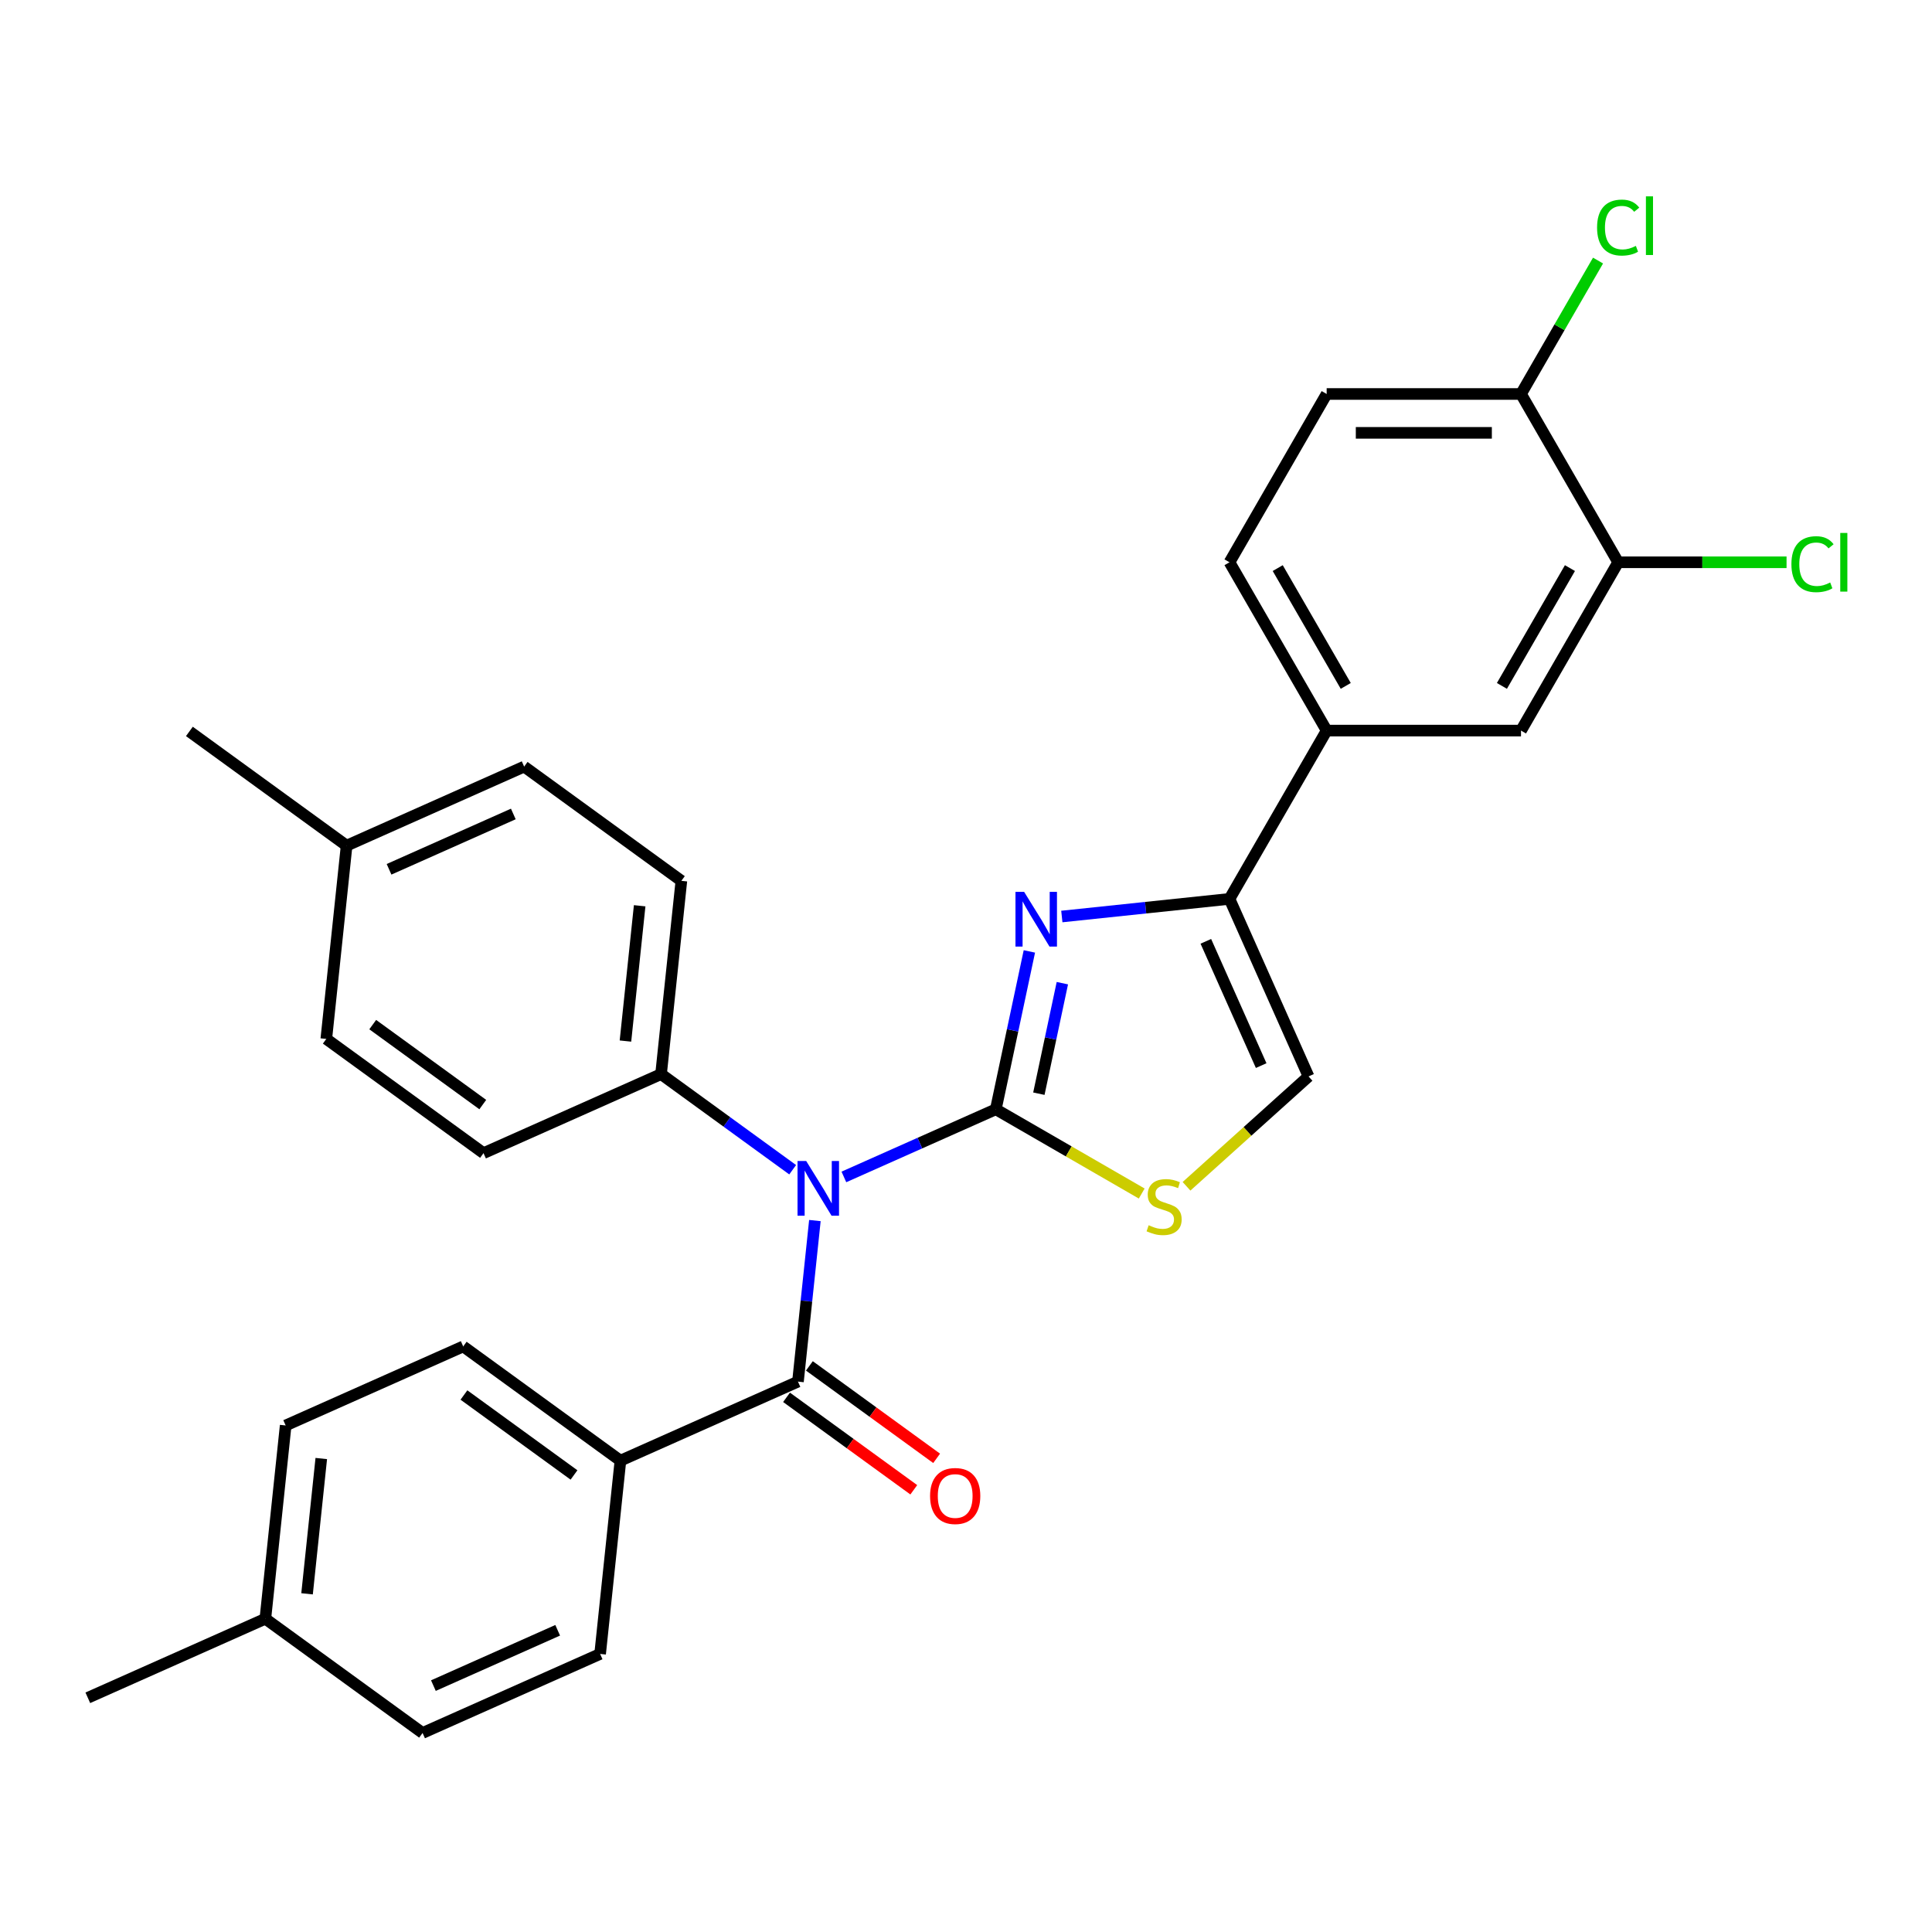 <?xml version='1.0' encoding='iso-8859-1'?>
<svg version='1.1' baseProfile='full'
              xmlns='http://www.w3.org/2000/svg'
                      xmlns:rdkit='http://www.rdkit.org/xml'
                      xmlns:xlink='http://www.w3.org/1999/xlink'
                  xml:space='preserve'
width='1000px' height='1000px' viewBox='0 0 1000 1000'>
<!-- END OF HEADER -->
<rect style='opacity:1.0;fill:#FFFFFF;stroke:none' width='1000' height='1000' x='0' y='0'> </rect>
<path class='bond-0' d='M 515.432,574.168 L 476.113,591.674' style='fill:none;fill-rule:evenodd;stroke:#000000;stroke-width:6px;stroke-linecap:butt;stroke-linejoin:miter;stroke-opacity:1' />
<path class='bond-0' d='M 476.113,591.674 L 436.794,609.18' style='fill:none;fill-rule:evenodd;stroke:#0000FF;stroke-width:6px;stroke-linecap:butt;stroke-linejoin:miter;stroke-opacity:1' />
<path class='bond-1' d='M 515.432,574.168 L 524.117,533.31' style='fill:none;fill-rule:evenodd;stroke:#000000;stroke-width:6px;stroke-linecap:butt;stroke-linejoin:miter;stroke-opacity:1' />
<path class='bond-1' d='M 524.117,533.31 L 532.801,492.452' style='fill:none;fill-rule:evenodd;stroke:#0000FF;stroke-width:6px;stroke-linecap:butt;stroke-linejoin:miter;stroke-opacity:1' />
<path class='bond-1' d='M 537.716,566.093 L 543.795,537.493' style='fill:none;fill-rule:evenodd;stroke:#000000;stroke-width:6px;stroke-linecap:butt;stroke-linejoin:miter;stroke-opacity:1' />
<path class='bond-1' d='M 543.795,537.493 L 549.874,508.892' style='fill:none;fill-rule:evenodd;stroke:#0000FF;stroke-width:6px;stroke-linecap:butt;stroke-linejoin:miter;stroke-opacity:1' />
<path class='bond-4' d='M 515.432,574.168 L 553.191,595.968' style='fill:none;fill-rule:evenodd;stroke:#000000;stroke-width:6px;stroke-linecap:butt;stroke-linejoin:miter;stroke-opacity:1' />
<path class='bond-4' d='M 553.191,595.968 L 590.95,617.768' style='fill:none;fill-rule:evenodd;stroke:#CCCC00;stroke-width:6px;stroke-linecap:butt;stroke-linejoin:miter;stroke-opacity:1' />
<path class='bond-2' d='M 421.787,631.756 L 417.406,673.437' style='fill:none;fill-rule:evenodd;stroke:#0000FF;stroke-width:6px;stroke-linecap:butt;stroke-linejoin:miter;stroke-opacity:1' />
<path class='bond-2' d='M 417.406,673.437 L 413.025,715.119' style='fill:none;fill-rule:evenodd;stroke:#000000;stroke-width:6px;stroke-linecap:butt;stroke-linejoin:miter;stroke-opacity:1' />
<path class='bond-7' d='M 410.285,605.451 L 376.223,580.704' style='fill:none;fill-rule:evenodd;stroke:#0000FF;stroke-width:6px;stroke-linecap:butt;stroke-linejoin:miter;stroke-opacity:1' />
<path class='bond-7' d='M 376.223,580.704 L 342.161,555.956' style='fill:none;fill-rule:evenodd;stroke:#000000;stroke-width:6px;stroke-linecap:butt;stroke-linejoin:miter;stroke-opacity:1' />
<path class='bond-3' d='M 549.6,474.384 L 592.992,469.823' style='fill:none;fill-rule:evenodd;stroke:#0000FF;stroke-width:6px;stroke-linecap:butt;stroke-linejoin:miter;stroke-opacity:1' />
<path class='bond-3' d='M 592.992,469.823 L 636.384,465.263' style='fill:none;fill-rule:evenodd;stroke:#000000;stroke-width:6px;stroke-linecap:butt;stroke-linejoin:miter;stroke-opacity:1' />
<path class='bond-10' d='M 413.025,715.119 L 321.132,756.032' style='fill:none;fill-rule:evenodd;stroke:#000000;stroke-width:6px;stroke-linecap:butt;stroke-linejoin:miter;stroke-opacity:1' />
<path class='bond-11' d='M 407.113,723.257 L 440.044,747.183' style='fill:none;fill-rule:evenodd;stroke:#000000;stroke-width:6px;stroke-linecap:butt;stroke-linejoin:miter;stroke-opacity:1' />
<path class='bond-11' d='M 440.044,747.183 L 472.976,771.11' style='fill:none;fill-rule:evenodd;stroke:#FF0000;stroke-width:6px;stroke-linecap:butt;stroke-linejoin:miter;stroke-opacity:1' />
<path class='bond-11' d='M 418.938,706.981 L 451.869,730.908' style='fill:none;fill-rule:evenodd;stroke:#000000;stroke-width:6px;stroke-linecap:butt;stroke-linejoin:miter;stroke-opacity:1' />
<path class='bond-11' d='M 451.869,730.908 L 484.801,754.834' style='fill:none;fill-rule:evenodd;stroke:#FF0000;stroke-width:6px;stroke-linecap:butt;stroke-linejoin:miter;stroke-opacity:1' />
<path class='bond-6' d='M 636.384,465.263 L 686.678,378.15' style='fill:none;fill-rule:evenodd;stroke:#000000;stroke-width:6px;stroke-linecap:butt;stroke-linejoin:miter;stroke-opacity:1' />
<path class='bond-29' d='M 636.384,465.263 L 677.297,557.155' style='fill:none;fill-rule:evenodd;stroke:#000000;stroke-width:6px;stroke-linecap:butt;stroke-linejoin:miter;stroke-opacity:1' />
<path class='bond-29' d='M 624.142,487.229 L 652.781,551.554' style='fill:none;fill-rule:evenodd;stroke:#000000;stroke-width:6px;stroke-linecap:butt;stroke-linejoin:miter;stroke-opacity:1' />
<path class='bond-5' d='M 614.139,614.022 L 645.718,585.589' style='fill:none;fill-rule:evenodd;stroke:#CCCC00;stroke-width:6px;stroke-linecap:butt;stroke-linejoin:miter;stroke-opacity:1' />
<path class='bond-5' d='M 645.718,585.589 L 677.297,557.155' style='fill:none;fill-rule:evenodd;stroke:#000000;stroke-width:6px;stroke-linecap:butt;stroke-linejoin:miter;stroke-opacity:1' />
<path class='bond-9' d='M 686.678,378.15 L 787.267,378.15' style='fill:none;fill-rule:evenodd;stroke:#000000;stroke-width:6px;stroke-linecap:butt;stroke-linejoin:miter;stroke-opacity:1' />
<path class='bond-13' d='M 686.678,378.15 L 636.384,291.037' style='fill:none;fill-rule:evenodd;stroke:#000000;stroke-width:6px;stroke-linecap:butt;stroke-linejoin:miter;stroke-opacity:1' />
<path class='bond-13' d='M 696.557,355.024 L 661.35,294.045' style='fill:none;fill-rule:evenodd;stroke:#000000;stroke-width:6px;stroke-linecap:butt;stroke-linejoin:miter;stroke-opacity:1' />
<path class='bond-15' d='M 342.161,555.956 L 352.676,455.918' style='fill:none;fill-rule:evenodd;stroke:#000000;stroke-width:6px;stroke-linecap:butt;stroke-linejoin:miter;stroke-opacity:1' />
<path class='bond-15' d='M 323.731,538.848 L 331.091,468.821' style='fill:none;fill-rule:evenodd;stroke:#000000;stroke-width:6px;stroke-linecap:butt;stroke-linejoin:miter;stroke-opacity:1' />
<path class='bond-16' d='M 342.161,555.956 L 250.269,596.87' style='fill:none;fill-rule:evenodd;stroke:#000000;stroke-width:6px;stroke-linecap:butt;stroke-linejoin:miter;stroke-opacity:1' />
<path class='bond-8' d='M 837.562,291.037 L 787.267,378.15' style='fill:none;fill-rule:evenodd;stroke:#000000;stroke-width:6px;stroke-linecap:butt;stroke-linejoin:miter;stroke-opacity:1' />
<path class='bond-8' d='M 812.595,294.045 L 777.389,355.024' style='fill:none;fill-rule:evenodd;stroke:#000000;stroke-width:6px;stroke-linecap:butt;stroke-linejoin:miter;stroke-opacity:1' />
<path class='bond-19' d='M 837.562,291.037 L 881.139,291.037' style='fill:none;fill-rule:evenodd;stroke:#000000;stroke-width:6px;stroke-linecap:butt;stroke-linejoin:miter;stroke-opacity:1' />
<path class='bond-19' d='M 881.139,291.037 L 924.716,291.037' style='fill:none;fill-rule:evenodd;stroke:#00CC00;stroke-width:6px;stroke-linecap:butt;stroke-linejoin:miter;stroke-opacity:1' />
<path class='bond-31' d='M 837.562,291.037 L 787.267,203.925' style='fill:none;fill-rule:evenodd;stroke:#000000;stroke-width:6px;stroke-linecap:butt;stroke-linejoin:miter;stroke-opacity:1' />
<path class='bond-17' d='M 321.132,756.032 L 239.754,696.908' style='fill:none;fill-rule:evenodd;stroke:#000000;stroke-width:6px;stroke-linecap:butt;stroke-linejoin:miter;stroke-opacity:1' />
<path class='bond-17' d='M 297.101,763.439 L 240.136,722.052' style='fill:none;fill-rule:evenodd;stroke:#000000;stroke-width:6px;stroke-linecap:butt;stroke-linejoin:miter;stroke-opacity:1' />
<path class='bond-18' d='M 321.132,756.032 L 310.618,856.07' style='fill:none;fill-rule:evenodd;stroke:#000000;stroke-width:6px;stroke-linecap:butt;stroke-linejoin:miter;stroke-opacity:1' />
<path class='bond-12' d='M 787.267,203.925 L 686.678,203.925' style='fill:none;fill-rule:evenodd;stroke:#000000;stroke-width:6px;stroke-linecap:butt;stroke-linejoin:miter;stroke-opacity:1' />
<path class='bond-12' d='M 772.179,224.042 L 701.767,224.042' style='fill:none;fill-rule:evenodd;stroke:#000000;stroke-width:6px;stroke-linecap:butt;stroke-linejoin:miter;stroke-opacity:1' />
<path class='bond-20' d='M 787.267,203.925 L 807.202,169.396' style='fill:none;fill-rule:evenodd;stroke:#000000;stroke-width:6px;stroke-linecap:butt;stroke-linejoin:miter;stroke-opacity:1' />
<path class='bond-20' d='M 807.202,169.396 L 827.138,134.867' style='fill:none;fill-rule:evenodd;stroke:#00CC00;stroke-width:6px;stroke-linecap:butt;stroke-linejoin:miter;stroke-opacity:1' />
<path class='bond-14' d='M 636.384,291.037 L 686.678,203.925' style='fill:none;fill-rule:evenodd;stroke:#000000;stroke-width:6px;stroke-linecap:butt;stroke-linejoin:miter;stroke-opacity:1' />
<path class='bond-23' d='M 352.676,455.918 L 271.297,396.794' style='fill:none;fill-rule:evenodd;stroke:#000000;stroke-width:6px;stroke-linecap:butt;stroke-linejoin:miter;stroke-opacity:1' />
<path class='bond-24' d='M 250.269,596.87 L 168.89,537.745' style='fill:none;fill-rule:evenodd;stroke:#000000;stroke-width:6px;stroke-linecap:butt;stroke-linejoin:miter;stroke-opacity:1' />
<path class='bond-24' d='M 249.887,571.725 L 192.922,530.338' style='fill:none;fill-rule:evenodd;stroke:#000000;stroke-width:6px;stroke-linecap:butt;stroke-linejoin:miter;stroke-opacity:1' />
<path class='bond-22' d='M 239.754,696.908 L 147.862,737.821' style='fill:none;fill-rule:evenodd;stroke:#000000;stroke-width:6px;stroke-linecap:butt;stroke-linejoin:miter;stroke-opacity:1' />
<path class='bond-21' d='M 310.618,856.07 L 218.725,896.984' style='fill:none;fill-rule:evenodd;stroke:#000000;stroke-width:6px;stroke-linecap:butt;stroke-linejoin:miter;stroke-opacity:1' />
<path class='bond-21' d='M 288.651,843.829 L 224.327,872.468' style='fill:none;fill-rule:evenodd;stroke:#000000;stroke-width:6px;stroke-linecap:butt;stroke-linejoin:miter;stroke-opacity:1' />
<path class='bond-25' d='M 218.725,896.984 L 137.347,837.859' style='fill:none;fill-rule:evenodd;stroke:#000000;stroke-width:6px;stroke-linecap:butt;stroke-linejoin:miter;stroke-opacity:1' />
<path class='bond-32' d='M 147.862,737.821 L 137.347,837.859' style='fill:none;fill-rule:evenodd;stroke:#000000;stroke-width:6px;stroke-linecap:butt;stroke-linejoin:miter;stroke-opacity:1' />
<path class='bond-32' d='M 166.292,754.929 L 158.932,824.956' style='fill:none;fill-rule:evenodd;stroke:#000000;stroke-width:6px;stroke-linecap:butt;stroke-linejoin:miter;stroke-opacity:1' />
<path class='bond-30' d='M 271.297,396.794 L 179.405,437.707' style='fill:none;fill-rule:evenodd;stroke:#000000;stroke-width:6px;stroke-linecap:butt;stroke-linejoin:miter;stroke-opacity:1' />
<path class='bond-30' d='M 265.696,421.309 L 201.371,449.948' style='fill:none;fill-rule:evenodd;stroke:#000000;stroke-width:6px;stroke-linecap:butt;stroke-linejoin:miter;stroke-opacity:1' />
<path class='bond-26' d='M 168.89,537.745 L 179.405,437.707' style='fill:none;fill-rule:evenodd;stroke:#000000;stroke-width:6px;stroke-linecap:butt;stroke-linejoin:miter;stroke-opacity:1' />
<path class='bond-27' d='M 137.347,837.859 L 45.455,878.772' style='fill:none;fill-rule:evenodd;stroke:#000000;stroke-width:6px;stroke-linecap:butt;stroke-linejoin:miter;stroke-opacity:1' />
<path class='bond-28' d='M 179.405,437.707 L 98.027,378.582' style='fill:none;fill-rule:evenodd;stroke:#000000;stroke-width:6px;stroke-linecap:butt;stroke-linejoin:miter;stroke-opacity:1' />
<path  class='atom-1' d='M 417.279 600.921
L 426.559 615.921
Q 427.479 617.401, 428.959 620.081
Q 430.439 622.761, 430.519 622.921
L 430.519 600.921
L 434.279 600.921
L 434.279 629.241
L 430.399 629.241
L 420.439 612.841
Q 419.279 610.921, 418.039 608.721
Q 416.839 606.521, 416.479 605.841
L 416.479 629.241
L 412.799 629.241
L 412.799 600.921
L 417.279 600.921
' fill='#0000FF'/>
<path  class='atom-2' d='M 530.086 461.617
L 539.366 476.617
Q 540.286 478.097, 541.766 480.777
Q 543.246 483.457, 543.326 483.617
L 543.326 461.617
L 547.086 461.617
L 547.086 489.937
L 543.206 489.937
L 533.246 473.537
Q 532.086 471.617, 530.846 469.417
Q 529.646 467.217, 529.286 466.537
L 529.286 489.937
L 525.606 489.937
L 525.606 461.617
L 530.086 461.617
' fill='#0000FF'/>
<path  class='atom-5' d='M 594.545 634.182
Q 594.865 634.302, 596.185 634.862
Q 597.505 635.422, 598.945 635.782
Q 600.425 636.102, 601.865 636.102
Q 604.545 636.102, 606.105 634.822
Q 607.665 633.502, 607.665 631.222
Q 607.665 629.662, 606.865 628.702
Q 606.105 627.742, 604.905 627.222
Q 603.705 626.702, 601.705 626.102
Q 599.185 625.342, 597.665 624.622
Q 596.185 623.902, 595.105 622.382
Q 594.065 620.862, 594.065 618.302
Q 594.065 614.742, 596.465 612.542
Q 598.905 610.342, 603.705 610.342
Q 606.985 610.342, 610.705 611.902
L 609.785 614.982
Q 606.385 613.582, 603.825 613.582
Q 601.065 613.582, 599.545 614.742
Q 598.025 615.862, 598.065 617.822
Q 598.065 619.342, 598.825 620.262
Q 599.625 621.182, 600.745 621.702
Q 601.905 622.222, 603.825 622.822
Q 606.385 623.622, 607.905 624.422
Q 609.425 625.222, 610.505 626.862
Q 611.625 628.462, 611.625 631.222
Q 611.625 635.142, 608.985 637.262
Q 606.385 639.342, 602.025 639.342
Q 599.505 639.342, 597.585 638.782
Q 595.705 638.262, 593.465 637.342
L 594.545 634.182
' fill='#CCCC00'/>
<path  class='atom-12' d='M 481.403 774.324
Q 481.403 767.524, 484.763 763.724
Q 488.123 759.924, 494.403 759.924
Q 500.683 759.924, 504.043 763.724
Q 507.403 767.524, 507.403 774.324
Q 507.403 781.204, 504.003 785.124
Q 500.603 789.004, 494.403 789.004
Q 488.163 789.004, 484.763 785.124
Q 481.403 781.244, 481.403 774.324
M 494.403 785.804
Q 498.723 785.804, 501.043 782.924
Q 503.403 780.004, 503.403 774.324
Q 503.403 768.764, 501.043 765.964
Q 498.723 763.124, 494.403 763.124
Q 490.083 763.124, 487.723 765.924
Q 485.403 768.724, 485.403 774.324
Q 485.403 780.044, 487.723 782.924
Q 490.083 785.804, 494.403 785.804
' fill='#FF0000'/>
<path  class='atom-20' d='M 927.231 292.017
Q 927.231 284.977, 930.511 281.297
Q 933.831 277.577, 940.111 277.577
Q 945.951 277.577, 949.071 281.697
L 946.431 283.857
Q 944.151 280.857, 940.111 280.857
Q 935.831 280.857, 933.551 283.737
Q 931.311 286.577, 931.311 292.017
Q 931.311 297.617, 933.631 300.497
Q 935.991 303.377, 940.551 303.377
Q 943.671 303.377, 947.311 301.497
L 948.431 304.497
Q 946.951 305.457, 944.711 306.017
Q 942.471 306.577, 939.991 306.577
Q 933.831 306.577, 930.511 302.817
Q 927.231 299.057, 927.231 292.017
' fill='#00CC00'/>
<path  class='atom-20' d='M 952.511 275.857
L 956.191 275.857
L 956.191 306.217
L 952.511 306.217
L 952.511 275.857
' fill='#00CC00'/>
<path  class='atom-21' d='M 826.642 117.792
Q 826.642 110.752, 829.922 107.072
Q 833.242 103.352, 839.522 103.352
Q 845.362 103.352, 848.482 107.472
L 845.842 109.632
Q 843.562 106.632, 839.522 106.632
Q 835.242 106.632, 832.962 109.512
Q 830.722 112.352, 830.722 117.792
Q 830.722 123.392, 833.042 126.272
Q 835.402 129.152, 839.962 129.152
Q 843.082 129.152, 846.722 127.272
L 847.842 130.272
Q 846.362 131.232, 844.122 131.792
Q 841.882 132.352, 839.402 132.352
Q 833.242 132.352, 829.922 128.592
Q 826.642 124.832, 826.642 117.792
' fill='#00CC00'/>
<path  class='atom-21' d='M 851.922 101.632
L 855.602 101.632
L 855.602 131.992
L 851.922 131.992
L 851.922 101.632
' fill='#00CC00'/>
</svg>
